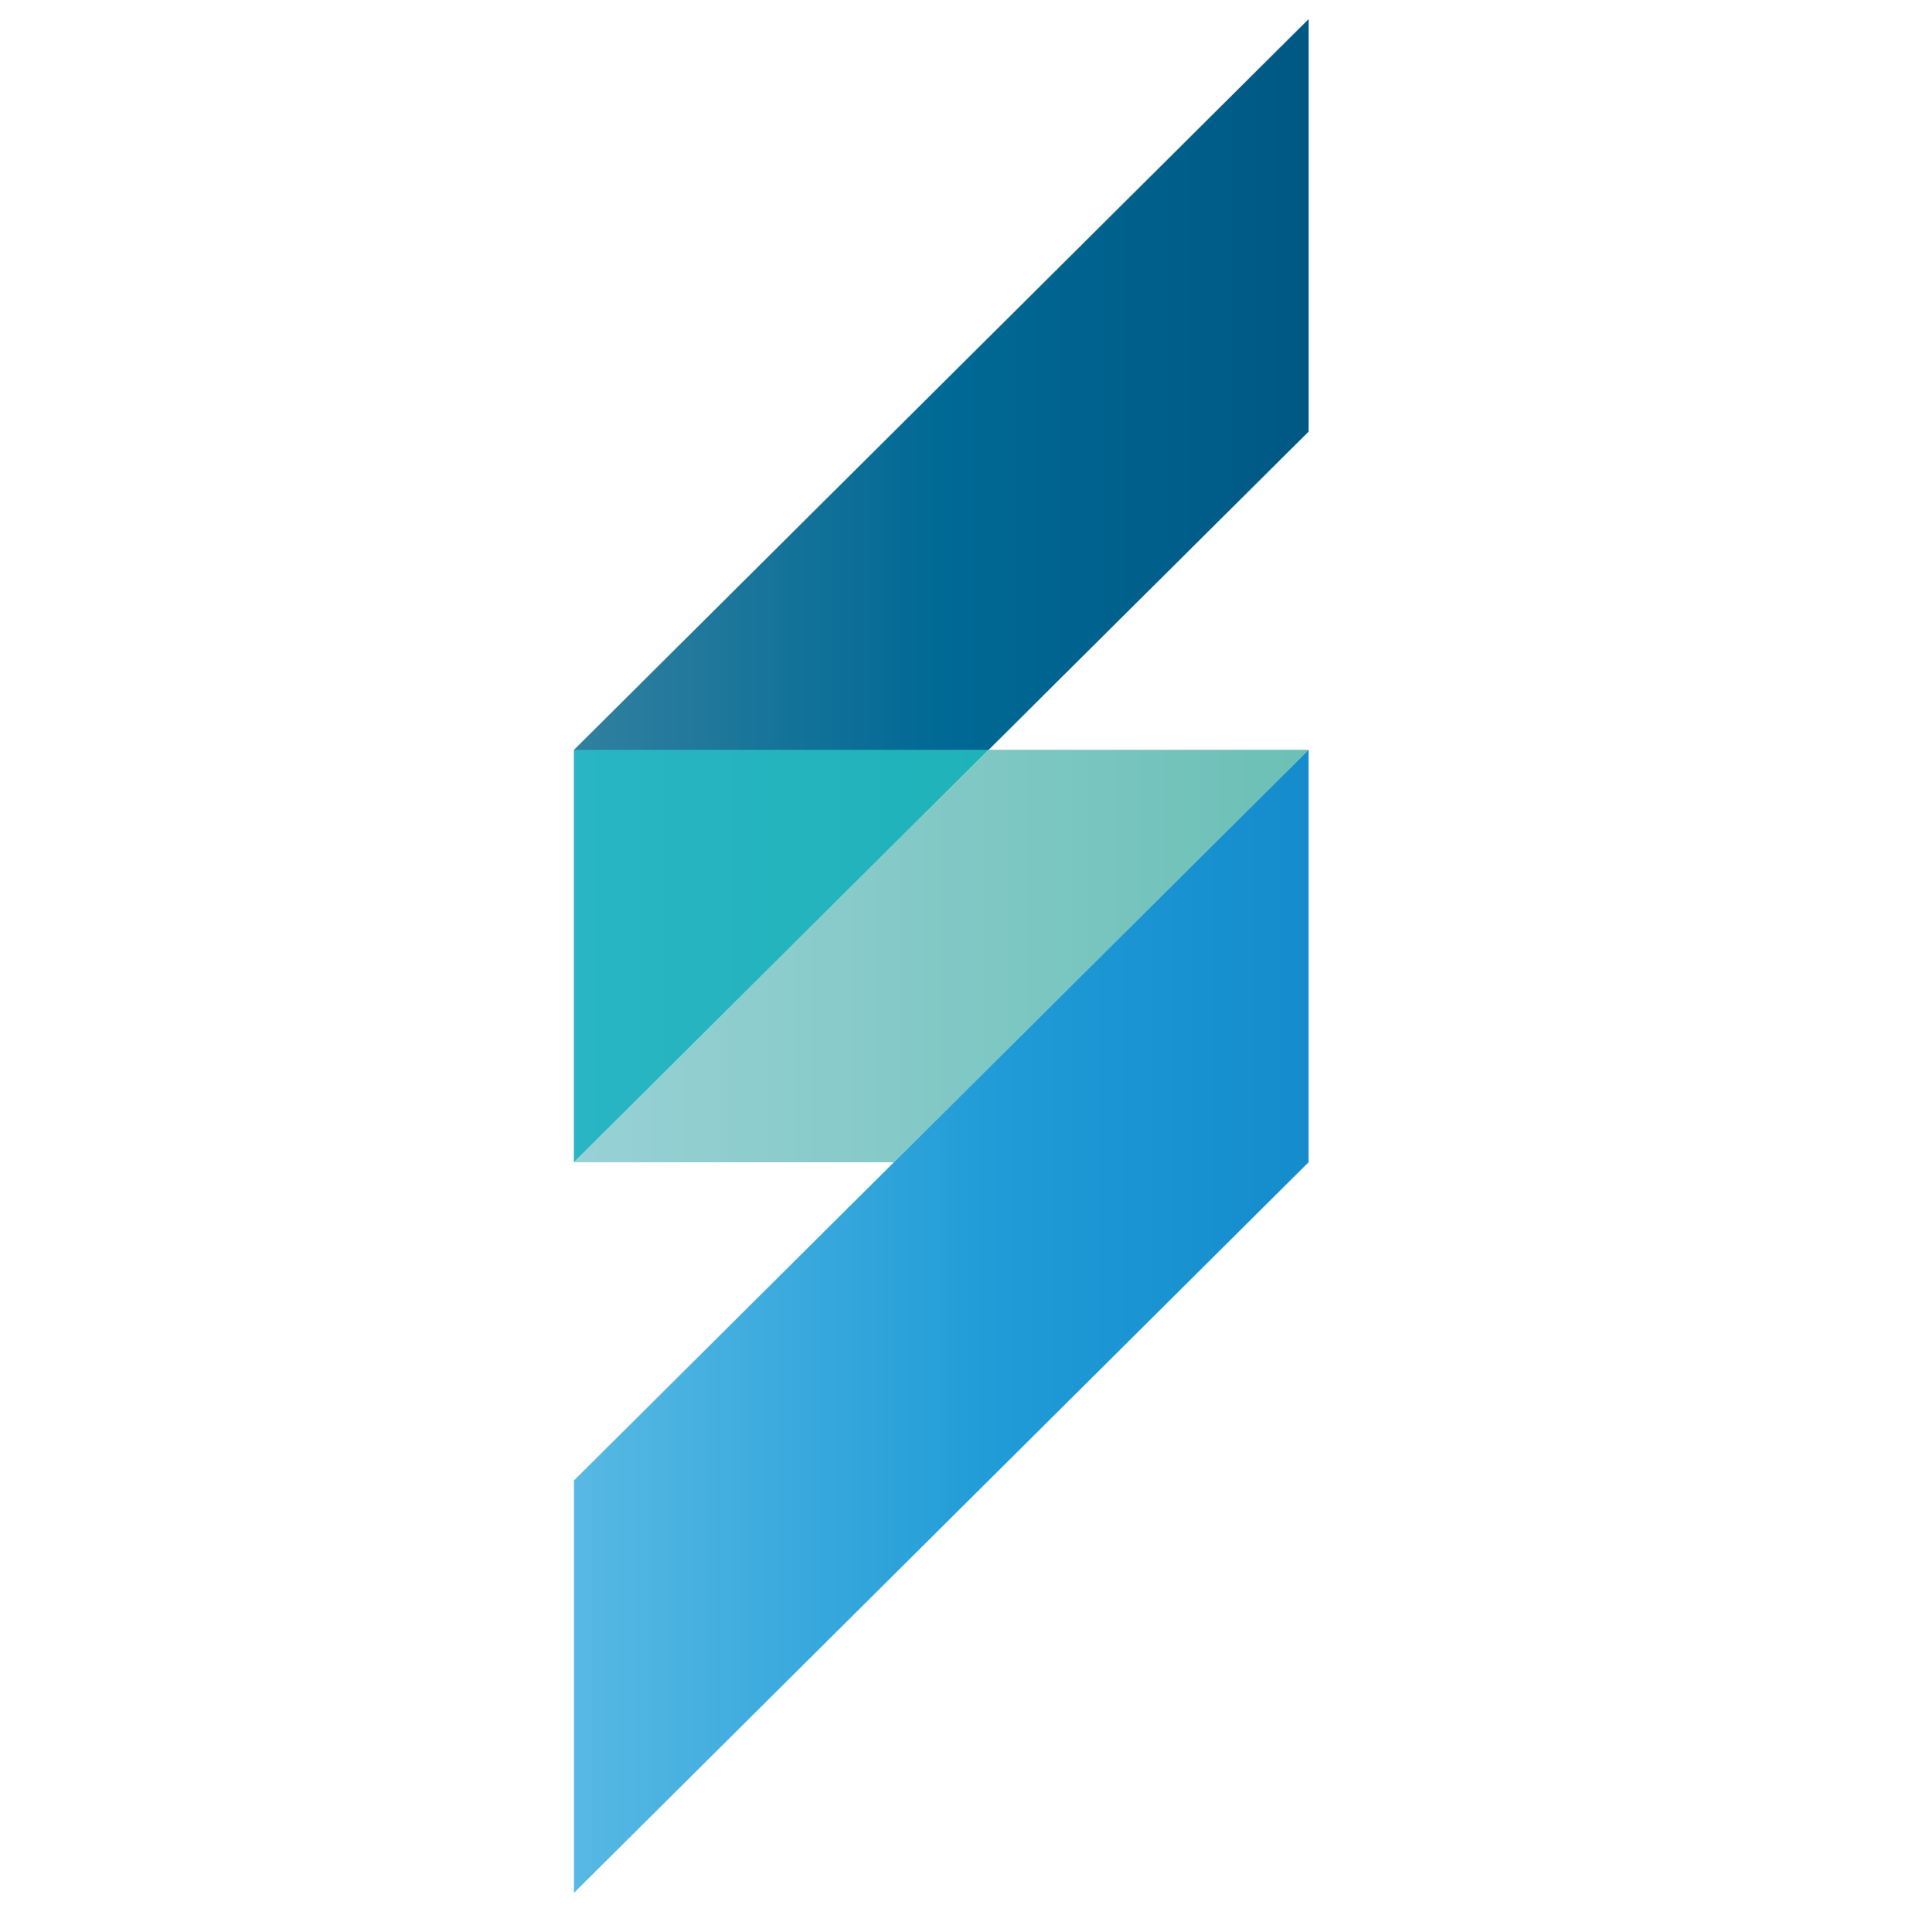 <svg width="100" height="101" viewBox="0 0 100 101" fill="none" xmlns="http://www.w3.org/2000/svg">
<path d="M46.727 60.76L68.404 39.199H51.68L30.004 60.76H46.727Z" fill="url(#paint0_linear_1717_4092)"/>
<path d="M68.405 1L30.005 39.199H51.681L68.405 22.565V1Z" fill="url(#paint1_linear_1717_4092)"/>
<path d="M30 60.76L51.676 39.199H30V60.76Z" fill="url(#paint2_linear_1717_4092)"/>
<path d="M46.727 60.76L30.004 77.394V98.954L68.404 60.76V39.199L46.727 60.76Z" fill="url(#paint3_linear_1717_4092)"/>
<defs>
<linearGradient id="paint0_linear_1717_4092" x1="30.004" y1="49.977" x2="68.408" y2="49.977" gradientUnits="userSpaceOnUse">
<stop stop-color="#98D1D6"/>
<stop offset="1" stop-color="#6BC0B5"/>
</linearGradient>
<linearGradient id="paint1_linear_1717_4092" x1="30.005" y1="20.099" x2="68.409" y2="20.099" gradientUnits="userSpaceOnUse">
<stop stop-color="#31809F"/>
<stop offset="0.5" stop-color="#006995"/>
<stop offset="1" stop-color="#005884"/>
</linearGradient>
<linearGradient id="paint2_linear_1717_4092" x1="30" y1="49.977" x2="68.404" y2="49.977" gradientUnits="userSpaceOnUse">
<stop stop-color="#29B5C4"/>
<stop offset="1" stop-color="#17B1AF"/>
</linearGradient>
<linearGradient id="paint3_linear_1717_4092" x1="3.907" y1="69.076" x2="72.254" y2="69.076" gradientUnits="userSpaceOnUse">
<stop offset="0.2" stop-color="#76C9EA"/>
<stop offset="0.71" stop-color="#1F9BD7"/>
<stop offset="1" stop-color="#1288C9"/>
</linearGradient>
</defs>
</svg>
